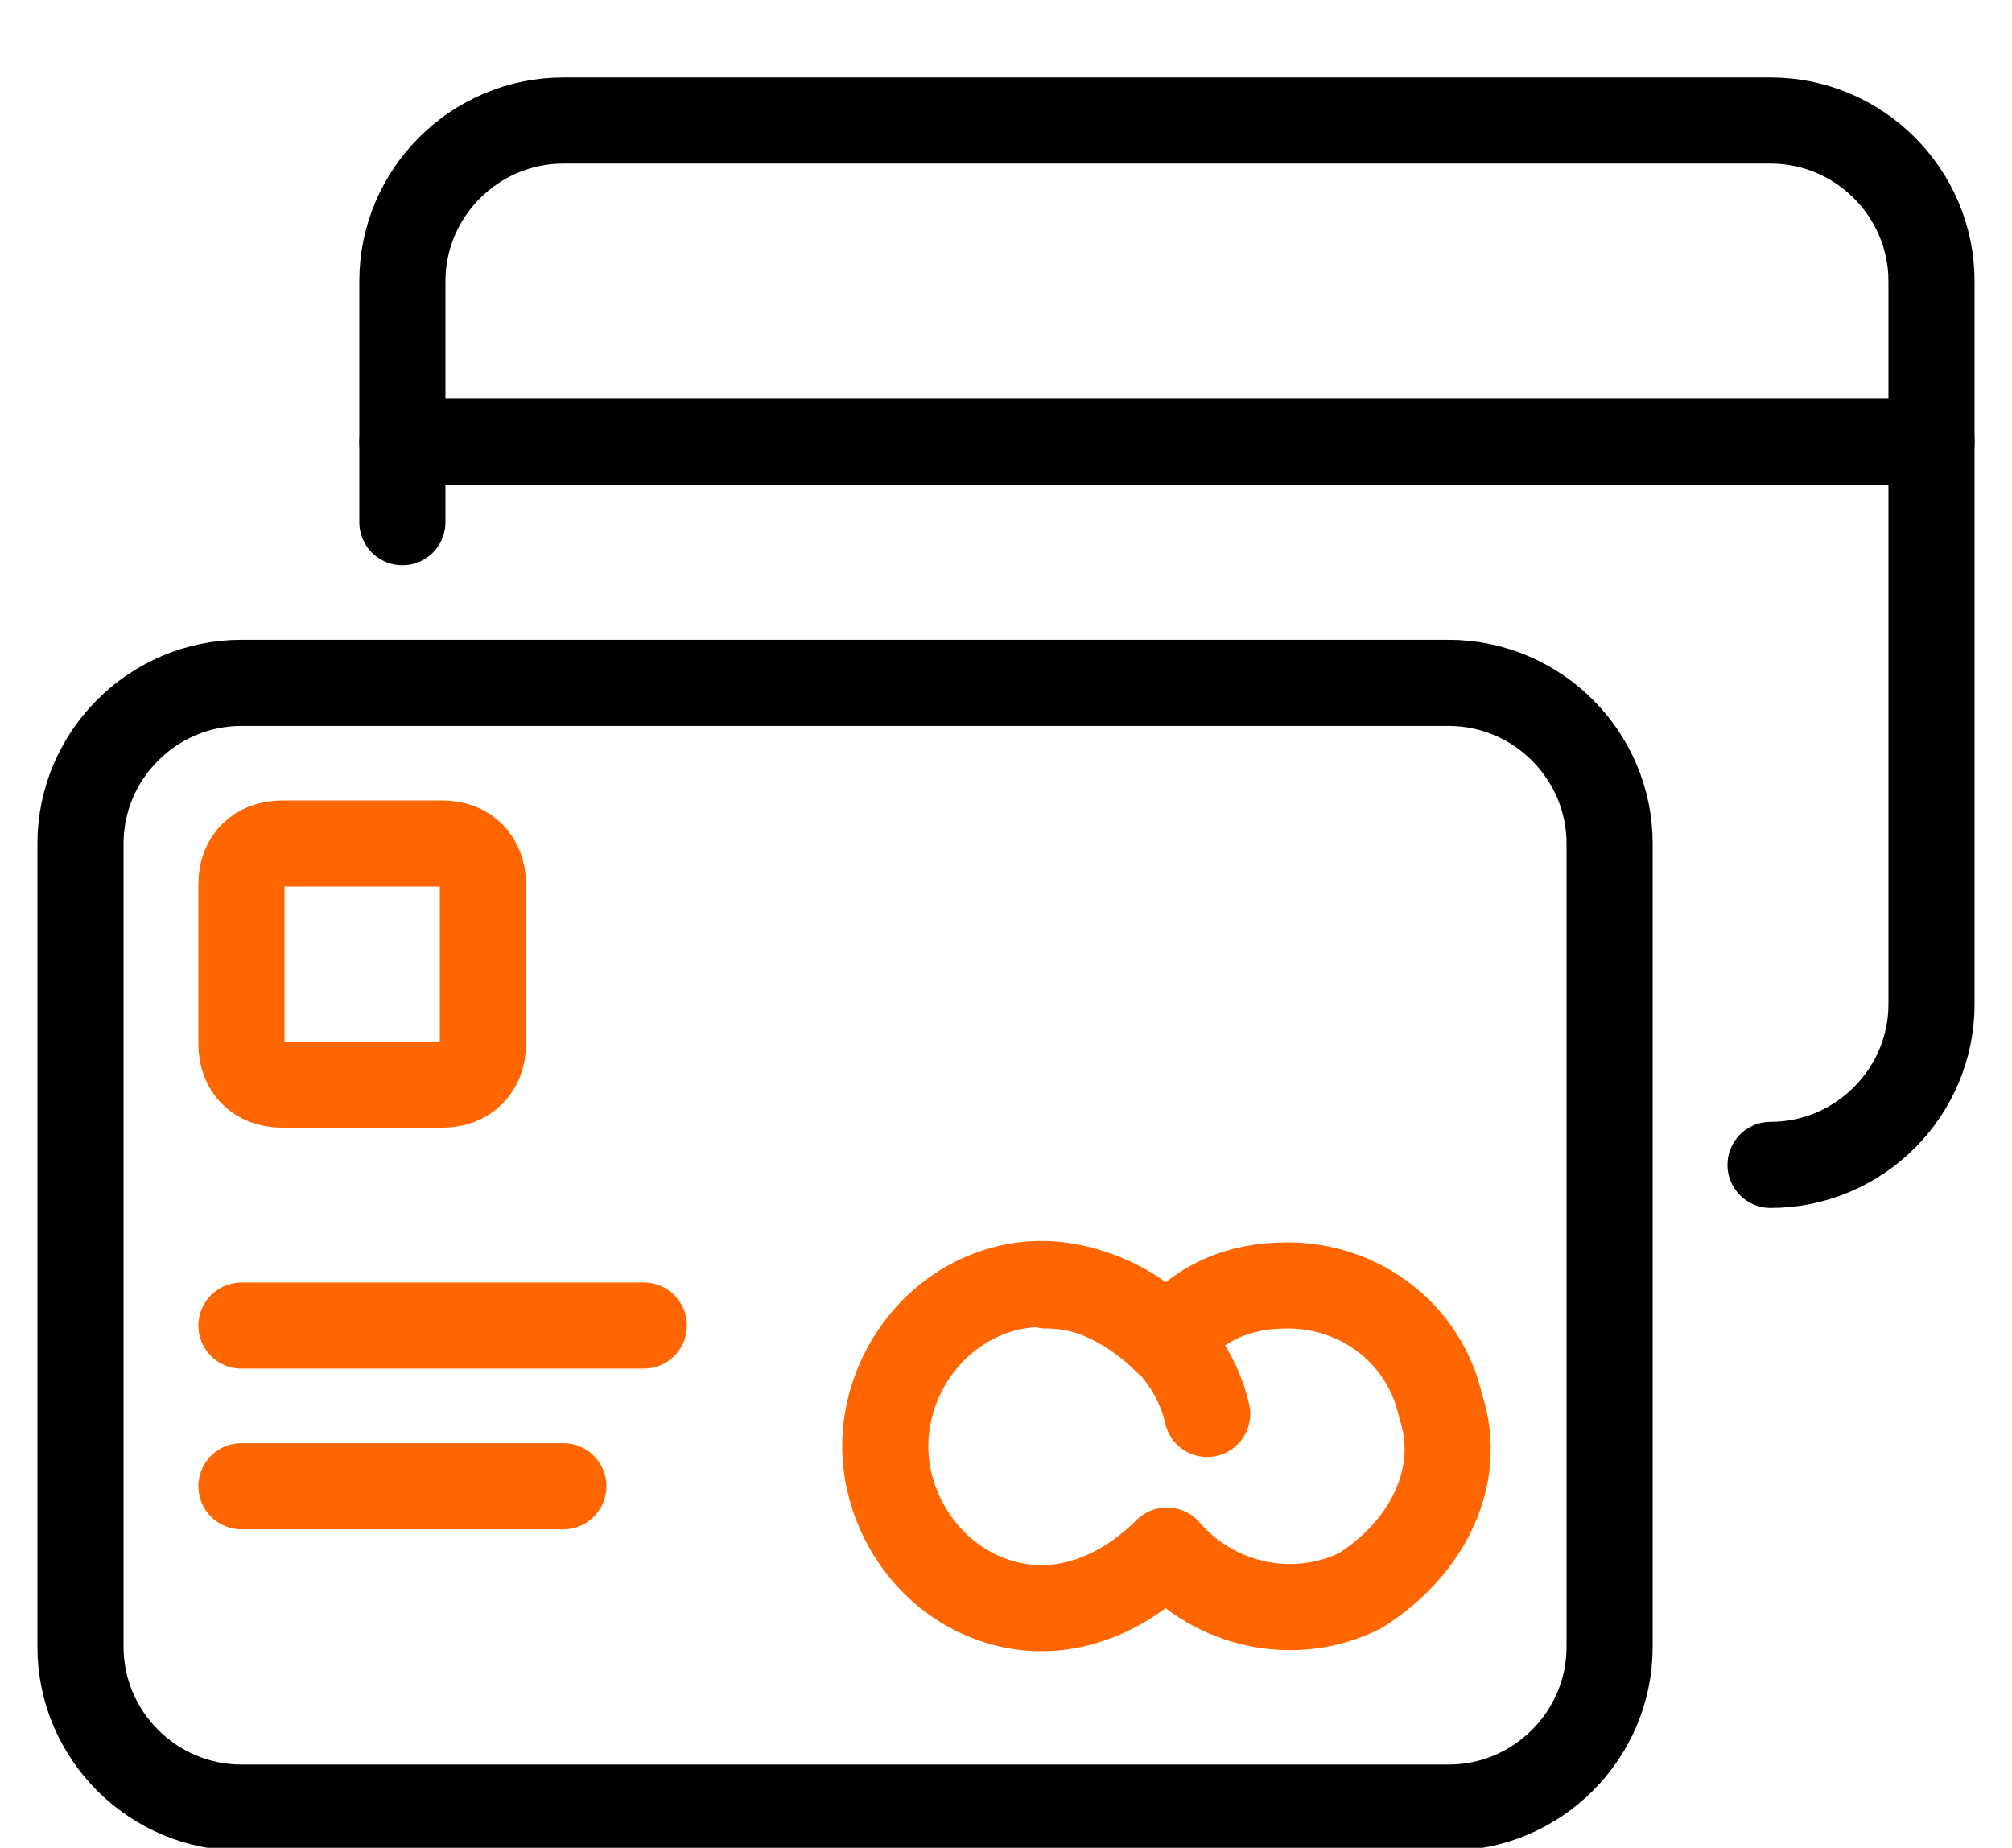 <svg width="257" height="236" viewBox="0 0 257 236" fill="none" xmlns="http://www.w3.org/2000/svg">
<g clip-path="url(#clip0_576_2)">
<path d="M10.281 107.739C10.281 96.452 19.533 87.217 30.841 87.217H185.041C196.349 87.217 205.601 96.452 205.601 107.739V210.348C205.601 221.635 196.349 230.869 185.041 230.869H30.841C19.533 230.869 10.281 221.635 10.281 210.348V107.739Z" stroke="black" stroke-width="11" stroke-linecap="round" stroke-linejoin="round"/>
<path d="M30.84 112.87C30.84 109.791 32.896 107.739 35.98 107.739H56.54C59.624 107.739 61.68 109.791 61.68 112.87V133.391C61.68 136.47 59.624 138.522 56.54 138.522H35.98C32.896 138.522 30.84 136.47 30.84 133.391V112.87Z" stroke="#FF6600" stroke-width="11" stroke-linecap="round" stroke-linejoin="round"/>
<path d="M30.84 169.304H82.24" stroke="#FF6600" stroke-width="11" stroke-linecap="round" stroke-linejoin="round"/>
<path d="M30.84 189.826H71.96" stroke="#FF6600" stroke-width="11" stroke-linecap="round" stroke-linejoin="round"/>
<path d="M164.478 164.174C158.31 164.174 153.17 166.226 149.058 171.356C142.89 165.2 134.666 162.122 126.442 165.2C118.218 168.278 113.078 176.487 113.078 184.695C113.078 192.904 118.218 201.113 126.442 204.191C134.666 207.269 142.89 204.191 149.058 198.035C155.226 205.217 165.506 207.269 173.73 203.165C181.954 198.035 187.094 188.8 184.01 179.565C181.954 170.33 173.73 164.174 164.478 164.174Z" stroke="#FF6600" stroke-width="11" stroke-linecap="round" stroke-linejoin="round"/>
<path d="M133.641 164.174C142.893 164.174 152.145 171.356 154.201 180.591" stroke="#FF6600" stroke-width="11" stroke-linecap="round" stroke-linejoin="round"/>
<path d="M226.158 148.782C237.466 148.782 246.718 139.548 246.718 128.261V35.913C246.718 24.626 237.466 15.391 226.158 15.391H71.958C60.65 15.391 51.398 24.626 51.398 35.913V66.695" stroke="black" stroke-width="11" stroke-linecap="round" stroke-linejoin="round"/>
<path d="M51.398 56.435H246.718" stroke="black" stroke-width="11" stroke-linecap="round" stroke-linejoin="round"/>
</g>
<defs>
<clipPath id="clip0_576_2">
<rect width="257" height="236" fill="white"/>
</clipPath>
</defs>
</svg>
